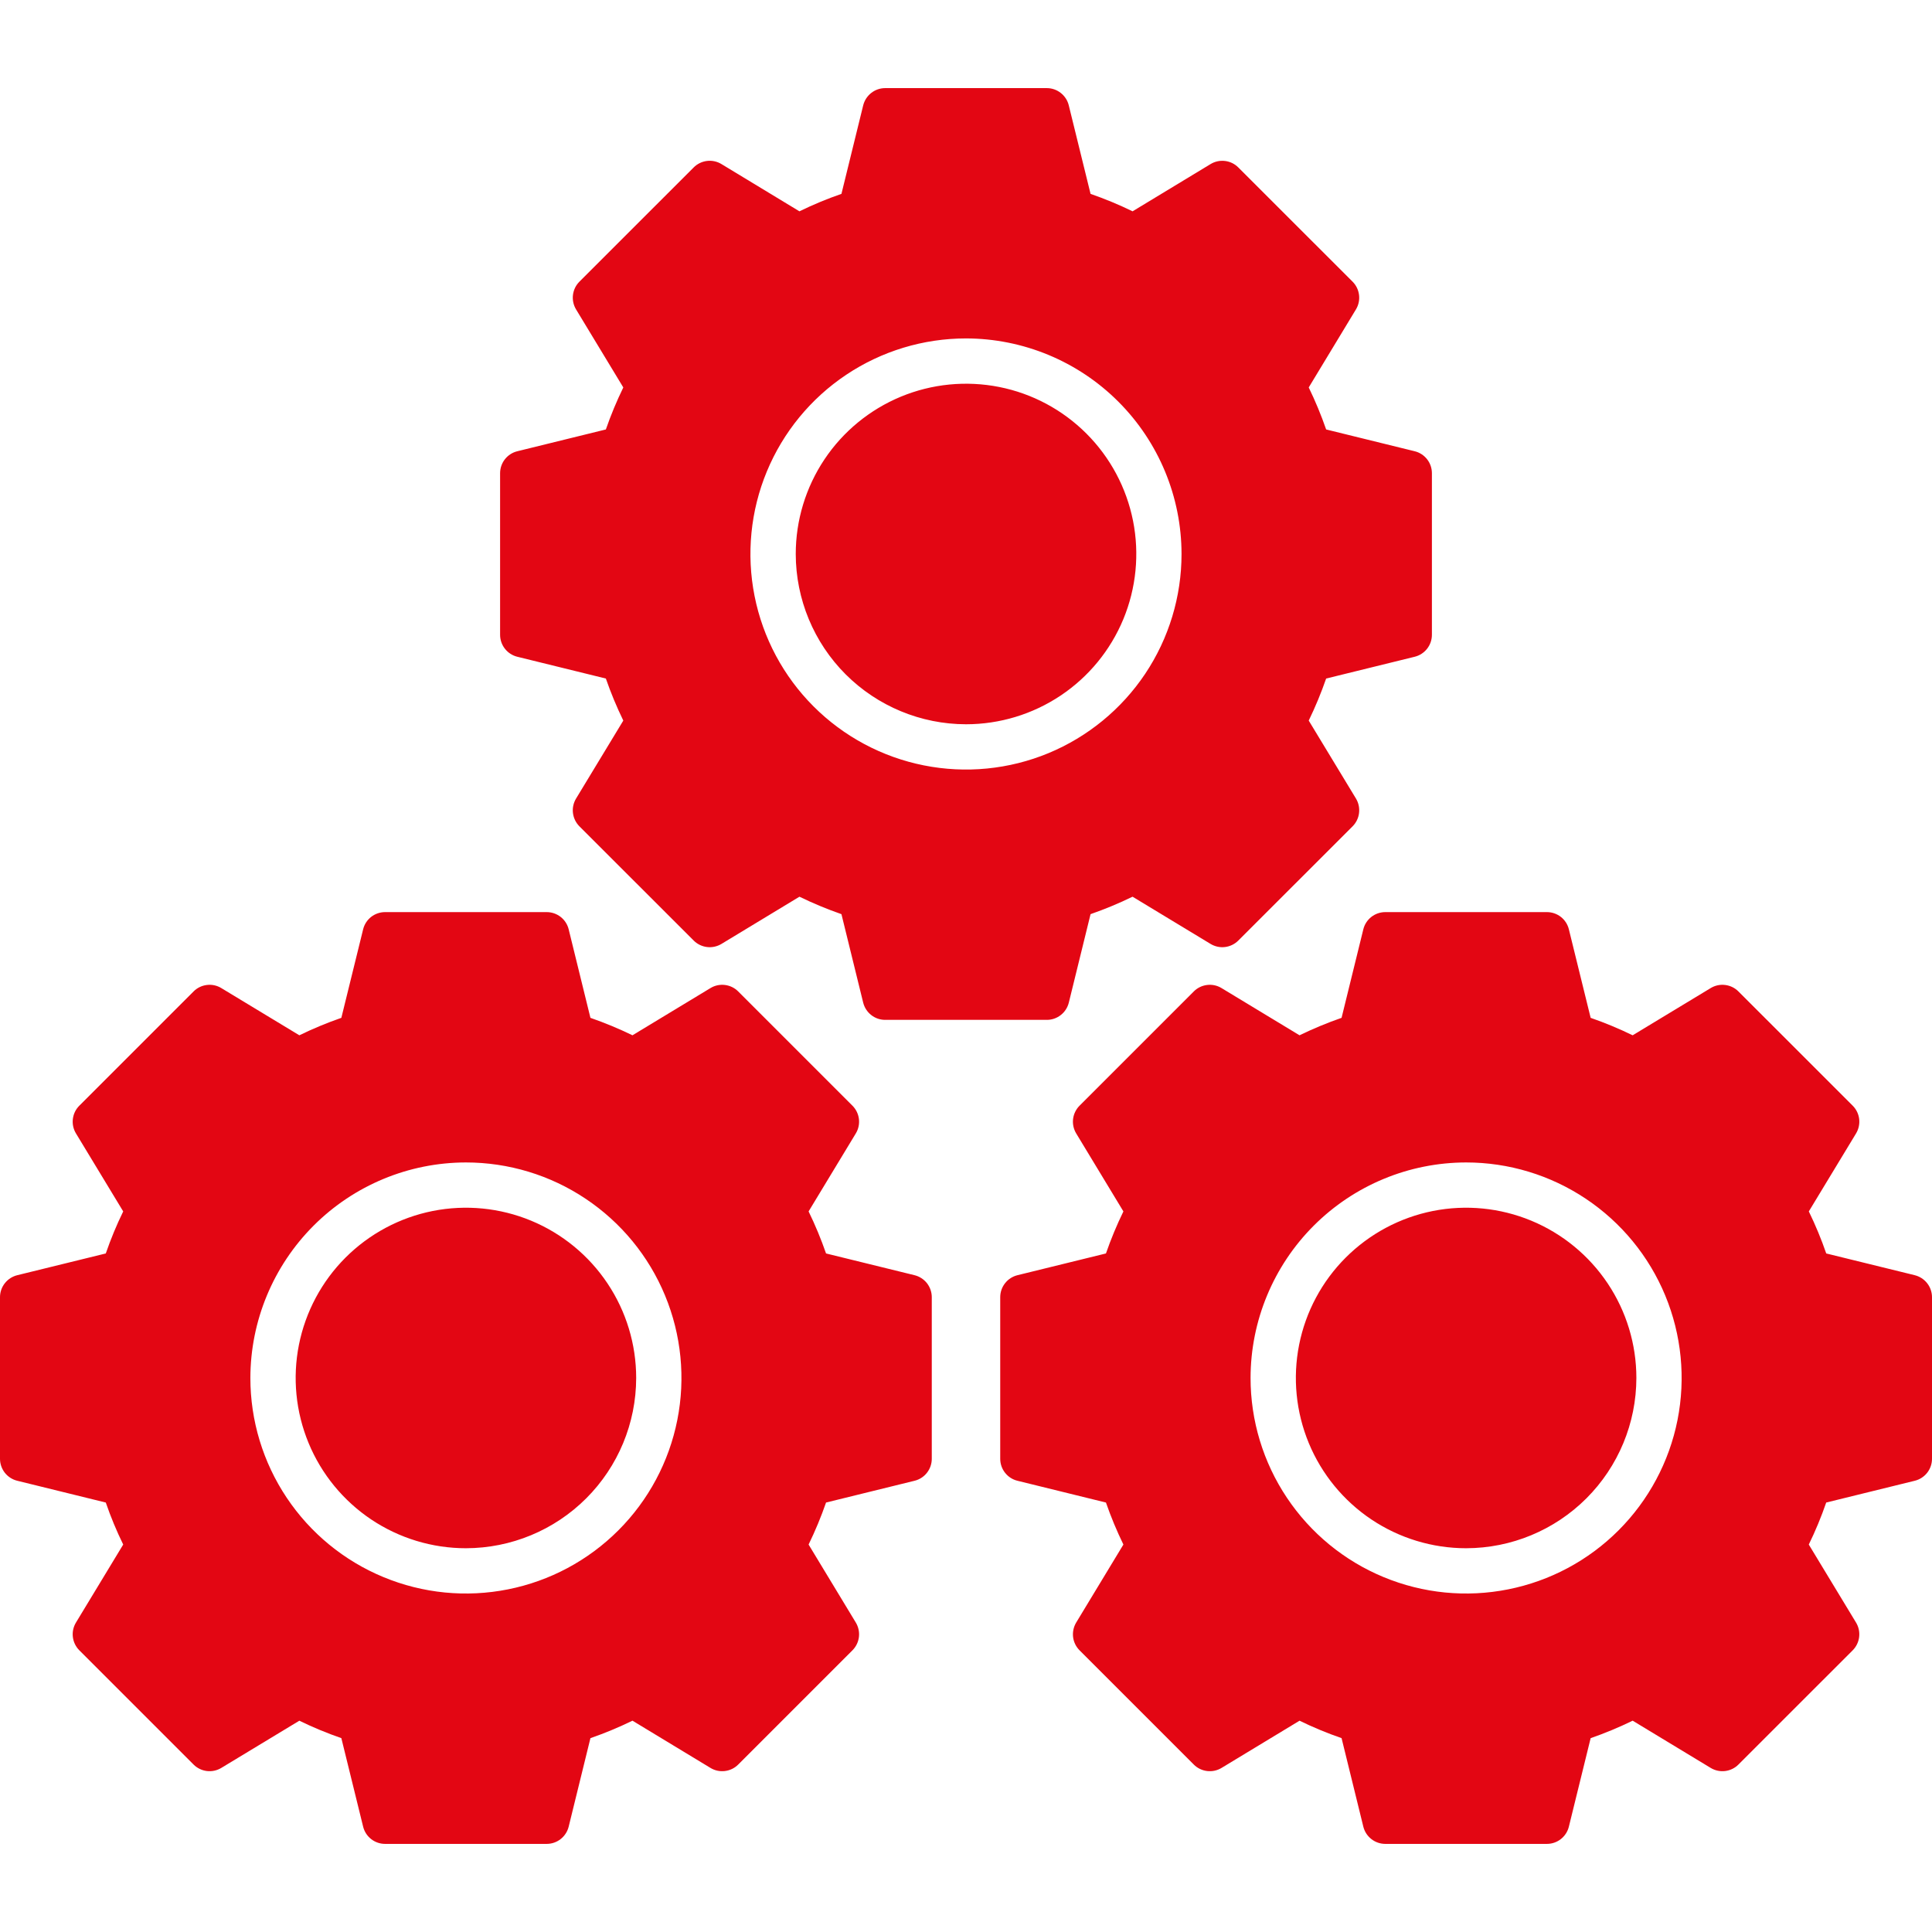 <?xml version="1.0" encoding="UTF-8"?>
<svg xmlns="http://www.w3.org/2000/svg" width="66" height="66" viewBox="0 0 66 66" fill="none">
  <path fill-rule="evenodd" clip-rule="evenodd" d="M31.243 43.563L28.219 42.82C28.049 42.33 27.85 41.85 27.623 41.384L29.236 38.719C29.326 38.571 29.363 38.397 29.342 38.226C29.321 38.054 29.243 37.894 29.121 37.772L25.218 33.869C25.096 33.746 24.936 33.669 24.764 33.648C24.592 33.627 24.419 33.664 24.271 33.754L21.606 35.367C21.14 35.14 20.66 34.941 20.17 34.771L19.427 31.747C19.386 31.579 19.289 31.43 19.153 31.323C19.017 31.217 18.849 31.159 18.676 31.159H13.155C12.982 31.159 12.815 31.217 12.678 31.323C12.543 31.43 12.446 31.579 12.405 31.747L11.661 34.771C11.171 34.941 10.692 35.14 10.226 35.367L7.56 33.754C7.412 33.664 7.239 33.627 7.067 33.648C6.895 33.669 6.735 33.746 6.613 33.869L2.71 37.772C2.587 37.894 2.51 38.054 2.489 38.226C2.468 38.397 2.505 38.571 2.595 38.719L4.209 41.384C3.981 41.85 3.783 42.33 3.614 42.82L0.589 43.563C0.421 43.605 0.272 43.701 0.165 43.837C0.058 43.973 3.8702e-05 44.141 0 44.314L0 49.835C0 50.008 0.059 50.176 0.165 50.312C0.272 50.448 0.422 50.544 0.59 50.585L3.614 51.329C3.782 51.819 3.981 52.298 4.209 52.764L2.595 55.429C2.505 55.578 2.468 55.751 2.489 55.923C2.51 56.095 2.588 56.255 2.71 56.377L6.613 60.28C6.735 60.402 6.895 60.48 7.067 60.501C7.238 60.522 7.412 60.484 7.56 60.395L10.226 58.782C10.692 59.009 11.171 59.208 11.661 59.377L12.405 62.401C12.446 62.569 12.542 62.718 12.678 62.825C12.814 62.932 12.982 62.99 13.155 62.99H18.676C18.849 62.99 19.017 62.932 19.153 62.825C19.289 62.718 19.386 62.569 19.427 62.401L20.17 59.378C20.66 59.208 21.14 59.009 21.606 58.781L24.271 60.395C24.419 60.485 24.592 60.522 24.764 60.501C24.936 60.48 25.096 60.403 25.218 60.28L29.121 56.377C29.243 56.255 29.321 56.095 29.342 55.923C29.363 55.751 29.325 55.578 29.236 55.429L27.623 52.764C27.85 52.298 28.049 51.819 28.219 51.329L31.243 50.585C31.411 50.544 31.56 50.448 31.666 50.312C31.773 50.176 31.831 50.008 31.831 49.835V44.314C31.831 44.141 31.773 43.973 31.667 43.837C31.56 43.701 31.411 43.605 31.243 43.563ZM15.916 39.711C17.373 39.711 18.796 40.142 20.007 40.952C21.218 41.761 22.162 42.91 22.719 44.256C23.276 45.601 23.422 47.082 23.138 48.51C22.854 49.938 22.153 51.251 21.123 52.28C20.093 53.31 18.781 54.011 17.353 54.295C15.925 54.58 14.444 54.434 13.099 53.876C11.753 53.319 10.603 52.375 9.794 51.164C8.985 49.954 8.553 48.53 8.553 47.074C8.556 45.122 9.333 43.251 10.713 41.87C12.093 40.49 13.964 39.713 15.916 39.711ZM15.916 52.89C14.766 52.89 13.642 52.549 12.685 51.91C11.729 51.27 10.983 50.362 10.543 49.299C10.103 48.236 9.988 47.067 10.212 45.939C10.437 44.811 10.991 43.774 11.804 42.961C12.618 42.148 13.654 41.594 14.782 41.369C15.911 41.145 17.08 41.26 18.143 41.7C19.206 42.141 20.114 42.886 20.753 43.843C21.392 44.799 21.733 45.923 21.733 47.074C21.731 48.616 21.118 50.094 20.027 51.185C18.937 52.275 17.458 52.888 15.916 52.89ZM65.412 43.563L62.387 42.82C62.218 42.33 62.019 41.85 61.792 41.384L63.406 38.719C63.495 38.571 63.532 38.398 63.512 38.226C63.491 38.054 63.413 37.894 63.291 37.772L59.387 33.869C59.265 33.746 59.105 33.669 58.933 33.648C58.761 33.627 58.588 33.664 58.44 33.754L55.774 35.367C55.308 35.14 54.829 34.941 54.339 34.771L53.595 31.747C53.554 31.579 53.458 31.43 53.322 31.323C53.186 31.217 53.018 31.159 52.845 31.159H47.324C47.151 31.159 46.983 31.217 46.847 31.323C46.711 31.43 46.614 31.579 46.573 31.747L45.83 34.771C45.34 34.941 44.861 35.14 44.394 35.367L41.729 33.754C41.581 33.664 41.408 33.627 41.236 33.648C41.064 33.669 40.904 33.746 40.782 33.869L36.879 37.772C36.757 37.894 36.679 38.054 36.658 38.226C36.637 38.397 36.675 38.571 36.764 38.719L38.377 41.384C38.15 41.85 37.951 42.33 37.781 42.82L34.757 43.563C34.589 43.605 34.44 43.701 34.334 43.837C34.227 43.973 34.169 44.141 34.169 44.314V49.835C34.169 50.008 34.227 50.176 34.334 50.312C34.44 50.448 34.589 50.544 34.757 50.585L37.781 51.329C37.951 51.819 38.15 52.298 38.377 52.764L36.764 55.429C36.675 55.578 36.638 55.751 36.658 55.923C36.679 56.095 36.757 56.255 36.879 56.377L40.782 60.28C40.904 60.403 41.064 60.48 41.236 60.501C41.408 60.522 41.581 60.485 41.73 60.395L44.394 58.782C44.86 59.009 45.34 59.208 45.83 59.377L46.573 62.401C46.614 62.569 46.711 62.718 46.847 62.825C46.983 62.932 47.151 62.99 47.324 62.99H52.845C53.018 62.99 53.186 62.932 53.322 62.825C53.458 62.718 53.554 62.569 53.595 62.401L54.339 59.378C54.829 59.208 55.308 59.009 55.774 58.781L58.44 60.395C58.588 60.484 58.761 60.522 58.933 60.501C59.105 60.48 59.265 60.403 59.387 60.28L63.291 56.377C63.413 56.255 63.49 56.095 63.511 55.923C63.532 55.751 63.495 55.578 63.405 55.429L61.791 52.764C62.019 52.298 62.217 51.819 62.386 51.329L65.411 50.585C65.579 50.544 65.728 50.448 65.835 50.312C65.942 50.176 66 50.008 66 49.835V44.314C66 44.141 65.942 43.973 65.835 43.837C65.728 43.701 65.579 43.605 65.411 43.563H65.412ZM50.085 39.711C51.541 39.711 52.964 40.143 54.175 40.952C55.386 41.761 56.33 42.911 56.887 44.256C57.444 45.602 57.59 47.082 57.306 48.511C57.022 49.939 56.32 51.251 55.29 52.281C54.261 53.31 52.949 54.011 51.52 54.295C50.092 54.58 48.612 54.434 47.266 53.876C45.921 53.319 44.771 52.375 43.962 51.164C43.153 49.954 42.721 48.53 42.721 47.074C42.723 45.122 43.5 43.25 44.88 41.87C46.261 40.489 48.132 39.713 50.085 39.711ZM50.085 52.89C48.934 52.89 47.81 52.549 46.853 51.91C45.897 51.271 45.151 50.362 44.711 49.3C44.271 48.237 44.156 47.067 44.38 45.939C44.604 44.811 45.158 43.775 45.972 42.961C46.785 42.148 47.822 41.594 48.95 41.369C50.078 41.145 51.247 41.26 52.31 41.7C53.373 42.141 54.281 42.886 54.92 43.842C55.56 44.799 55.901 45.923 55.901 47.074C55.899 48.616 55.286 50.094 54.195 51.185C53.105 52.275 51.627 52.888 50.085 52.89ZM48.327 22.436L45.303 23.18C45.133 23.67 44.935 24.149 44.708 24.616L46.322 27.28C46.411 27.428 46.448 27.602 46.427 27.774C46.407 27.945 46.329 28.105 46.207 28.228L42.302 32.131C42.18 32.253 42.02 32.331 41.848 32.352C41.677 32.373 41.503 32.335 41.355 32.246L38.69 30.633C38.224 30.859 37.745 31.058 37.255 31.229L36.512 34.253C36.47 34.42 36.374 34.57 36.237 34.676C36.101 34.783 35.933 34.841 35.76 34.84H30.24C30.067 34.841 29.899 34.783 29.763 34.676C29.627 34.57 29.53 34.42 29.488 34.253L28.745 31.229C28.255 31.058 27.776 30.859 27.31 30.633L24.646 32.246C24.498 32.335 24.324 32.373 24.152 32.352C23.98 32.331 23.82 32.253 23.698 32.131L19.793 28.228C19.671 28.105 19.594 27.945 19.573 27.773C19.552 27.602 19.59 27.428 19.679 27.28L21.293 24.616C21.066 24.149 20.867 23.67 20.697 23.18L17.673 22.436C17.505 22.395 17.356 22.299 17.249 22.163C17.142 22.027 17.084 21.859 17.084 21.686V16.165C17.084 15.992 17.142 15.824 17.249 15.688C17.356 15.552 17.505 15.456 17.673 15.415L20.697 14.671C20.867 14.181 21.066 13.702 21.293 13.236L19.679 10.57C19.59 10.422 19.552 10.248 19.573 10.077C19.594 9.905 19.671 9.745 19.793 9.623L23.698 5.719C23.82 5.597 23.98 5.519 24.152 5.498C24.324 5.477 24.498 5.515 24.646 5.605L27.31 7.219C27.776 6.991 28.255 6.792 28.745 6.623L29.488 3.599C29.53 3.431 29.627 3.282 29.763 3.175C29.899 3.068 30.067 3.01 30.24 3.01H35.76C35.933 3.01 36.101 3.068 36.237 3.175C36.373 3.282 36.47 3.431 36.511 3.599L37.255 6.623C37.745 6.793 38.224 6.991 38.69 7.219L41.355 5.605C41.503 5.515 41.676 5.478 41.848 5.499C42.02 5.519 42.18 5.597 42.302 5.72L46.207 9.623C46.329 9.745 46.406 9.905 46.427 10.077C46.448 10.248 46.411 10.422 46.321 10.57L44.708 13.236C44.935 13.702 45.133 14.181 45.303 14.671L48.327 15.415C48.495 15.456 48.644 15.552 48.751 15.688C48.858 15.824 48.916 15.992 48.916 16.165V21.686C48.916 21.859 48.858 22.027 48.751 22.163C48.644 22.299 48.495 22.395 48.327 22.436H48.327ZM33 11.561C31.544 11.561 30.12 11.993 28.909 12.802C27.698 13.611 26.754 14.761 26.196 16.107C25.639 17.452 25.493 18.933 25.777 20.361C26.061 21.79 26.762 23.102 27.792 24.132C28.822 25.162 30.134 25.863 31.562 26.147C32.99 26.432 34.471 26.286 35.817 25.729C37.162 25.171 38.312 24.228 39.122 23.017C39.931 21.806 40.363 20.382 40.363 18.926C40.361 16.974 39.585 15.102 38.204 13.721C36.824 12.34 34.952 11.564 33 11.561ZM33 24.742C34.151 24.742 35.275 24.401 36.232 23.762C37.189 23.123 37.934 22.215 38.375 21.152C38.815 20.089 38.93 18.919 38.706 17.791C38.481 16.662 37.928 15.626 37.114 14.812C36.3 13.998 35.264 13.444 34.136 13.22C33.007 12.996 31.837 13.111 30.774 13.551C29.712 13.992 28.803 14.737 28.164 15.694C27.525 16.651 27.184 17.775 27.184 18.926C27.186 20.468 27.799 21.946 28.889 23.037C29.98 24.127 31.458 24.74 33 24.742Z" fill="#E30613"></path>
</svg>
